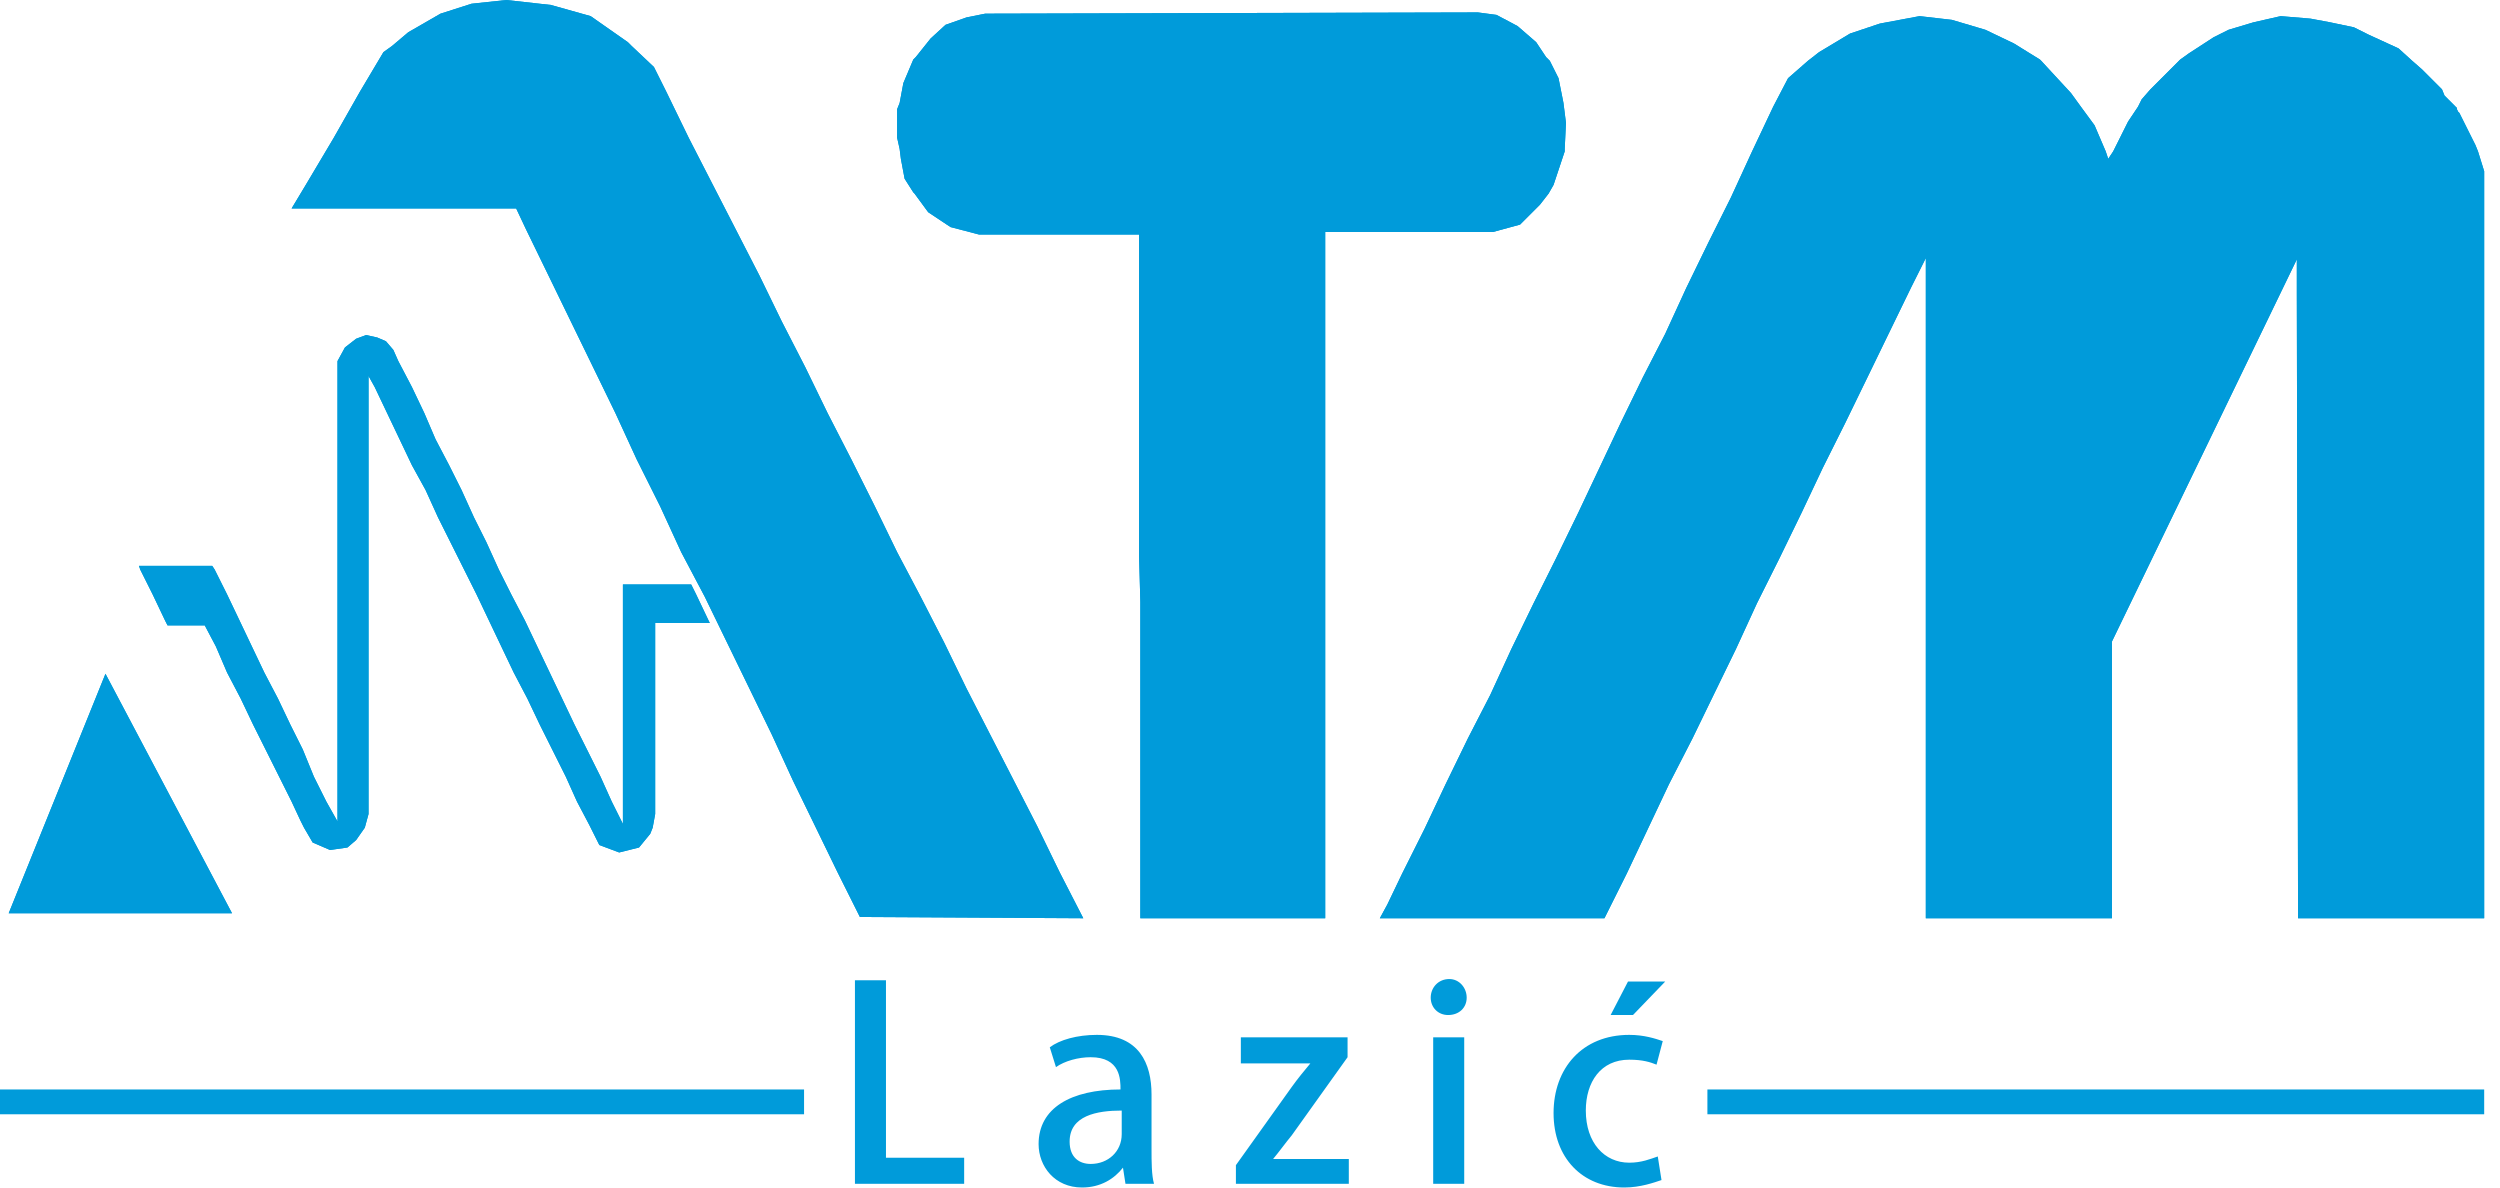 <svg width="80" height="38" viewBox="0 0 80 38" fill="none" xmlns="http://www.w3.org/2000/svg">
<path fill-rule="evenodd" clip-rule="evenodd" d="M29.304 1.827L29.78 1.231L30.257 0.794L30.932 0.556L31.528 0.437L47.291 0.397L47.887 0.476L48.562 0.834L49.158 1.35L49.475 1.827L49.594 1.946L49.873 2.502L49.992 3.097L50.031 3.296L50.111 3.931L50.071 4.765V4.844L49.714 5.916L49.555 6.194L49.277 6.552L48.642 7.187L47.768 7.425H42.407V7.664V9.093V10.562V11.992V13.461V14.89V16.36V17.829V19.258V20.727V22.157V23.626V25.016V26.485V27.914V29.384H41.574H36.491V27.914V26.485V25.016V23.626V22.157V20.727V19.258L36.451 17.829V16.36V14.89V13.461V11.992V10.562V9.093V7.664V7.505H31.329L30.416 7.266L29.701 6.79L29.264 6.194L29.225 6.155L28.947 5.718L28.828 5.083L28.788 4.765L28.708 4.408V3.494L28.788 3.296L28.907 2.66L29.225 1.906L29.304 1.827Z" fill="#009BDA"/>
<path fill-rule="evenodd" clip-rule="evenodd" d="M29.304 1.827L29.78 1.231L30.257 0.794L30.932 0.556L31.528 0.437L47.291 0.397L47.887 0.476L48.562 0.834L49.158 1.35L49.475 1.827L49.594 1.946L49.873 2.502L49.992 3.097L50.031 3.296L50.111 3.931L50.071 4.765V4.844L49.714 5.916L49.555 6.194L49.277 6.552L48.642 7.187L47.768 7.425H42.407V7.664V9.093V10.562V11.992V13.461V14.89V16.36V17.829V19.258V20.727V22.157V23.626V25.016V26.485V27.914V29.384H41.574H36.491V27.914V26.485V25.016V23.626V22.157V20.727V19.258L36.451 17.829V16.36V14.89V13.461V11.992V10.562V9.093V7.664V7.505H31.329L30.416 7.266L29.701 6.79L29.264 6.194L29.225 6.155L28.947 5.718L28.828 5.083L28.788 4.765L28.708 4.408V3.494L28.788 3.296L28.907 2.66L29.225 1.906L29.304 1.827Z" fill="#009BDA"/>
<path fill-rule="evenodd" clip-rule="evenodd" d="M12.547 1.469L13.064 1.032L14.096 0.437L15.089 0.119L16.201 0L17.63 0.159L18.901 0.516L20.092 1.35L20.211 1.469L20.926 2.144L21.323 2.938L22.038 4.408L22.792 5.877L23.547 7.346L24.301 8.815L25.016 10.284L25.77 11.753L26.485 13.223L27.239 14.692L27.994 16.201L28.709 17.67L29.463 19.099L30.217 20.568L30.932 22.038L31.686 23.507L32.441 24.976L33.195 26.445L33.91 27.914L34.665 29.384L27.517 29.344L26.802 27.914L26.088 26.445L25.373 24.976L24.698 23.507L23.983 22.038L23.268 20.568L22.554 19.099L21.799 17.67L21.124 16.201L20.37 14.692L19.695 13.223L18.98 11.753L18.265 10.284L17.551 8.815L16.836 7.346L16.518 6.671H9.331L9.808 5.877L10.681 4.408L11.515 2.938L12.27 1.668L12.547 1.469Z" fill="#009BDA"/>
<path fill-rule="evenodd" clip-rule="evenodd" d="M12.547 1.469L13.064 1.032L14.096 0.437L15.089 0.119L16.201 0L17.63 0.159L18.901 0.516L20.092 1.35L20.211 1.469L20.926 2.144L21.323 2.938L22.038 4.408L22.792 5.877L23.547 7.346L24.301 8.815L25.016 10.284L25.77 11.753L26.485 13.223L27.239 14.692L27.994 16.201L28.709 17.67L29.463 19.099L30.217 20.568L30.932 22.038L31.686 23.507L32.441 24.976L33.195 26.445L33.91 27.914L34.665 29.384L27.517 29.344L26.802 27.914L26.088 26.445L25.373 24.976L24.698 23.507L23.983 22.038L23.268 20.568L22.554 19.099L21.799 17.67L21.124 16.201L20.37 14.692L19.695 13.223L18.98 11.753L18.265 10.284L17.551 8.815L16.836 7.346L16.518 6.671H9.331L9.808 5.877L10.681 4.408L11.515 2.938L12.27 1.668L12.547 1.469Z" fill="#009BDA"/>
<path fill-rule="evenodd" clip-rule="evenodd" d="M44.869 27.954L44.393 28.947L44.155 29.384H50.309H51.342L52.056 27.954L52.731 26.525L53.407 25.095L54.161 23.626L54.836 22.236L55.551 20.767L56.226 19.298L56.941 17.868L57.655 16.399L58.33 14.97L59.045 13.54L59.76 12.071L60.435 10.681L61.149 9.212L61.626 8.259V8.736V9.212V9.292V10.681V12.071V13.54V14.97V16.399V17.868V19.298V20.767V22.236V23.626V25.095V26.525V27.954V29.384H67.582V20.529L73.498 8.299V9.212V9.411L73.538 29.384H79.494V27.954V26.525V25.095V23.626V22.236V20.767V19.298V17.868V16.399V14.97V13.54V12.071V10.681V9.212V7.743V6.313V5.48L79.296 4.844L79.216 4.646L78.7 3.613L78.66 3.574L78.621 3.494V3.455L78.581 3.415L78.462 3.296L78.343 3.177L78.224 3.057L78.144 2.859L77.509 2.224L77.191 1.946L76.754 1.549L75.802 1.112L75.325 0.874L74.57 0.715L73.935 0.596L72.982 0.516L72.109 0.715L71.314 0.953L71.235 0.993L71.076 1.072L70.918 1.152L70.838 1.191L70.044 1.707L69.766 1.906L69.726 1.946L69.369 2.303L68.813 2.859L68.535 3.177L68.416 3.415L68.098 3.891L67.622 4.844L67.463 5.083L67.383 4.844L67.026 4.01L66.589 3.415L66.272 2.978L65.319 1.946L65.279 1.906L64.445 1.39L63.532 0.953L62.46 0.635L61.427 0.516L60.157 0.754L59.204 1.072L58.211 1.668L57.854 1.946L57.218 2.502L56.742 3.415L56.067 4.844L55.392 6.313L54.677 7.743L53.962 9.212L53.287 10.681L52.573 12.071L51.858 13.54L51.183 14.97L50.508 16.399L49.793 17.868L49.078 19.298L48.364 20.767L47.689 22.236L46.974 23.626L46.259 25.095L45.584 26.525L44.869 27.954Z" fill="#009BDA"/>
<path fill-rule="evenodd" clip-rule="evenodd" d="M44.869 27.954L44.393 28.947L44.155 29.384H50.309H51.342L52.056 27.954L52.731 26.525L53.407 25.095L54.161 23.626L54.836 22.236L55.551 20.767L56.226 19.298L56.941 17.868L57.655 16.399L58.33 14.97L59.045 13.54L59.76 12.071L60.435 10.681L61.149 9.212L61.626 8.259V8.736V9.212V9.292V10.681V12.071V13.54V14.97V16.399V17.868V19.298V20.767V22.236V23.626V25.095V26.525V27.954V29.384H67.582V20.529L73.498 8.299V9.212V9.411L73.538 29.384H79.494V27.954V26.525V25.095V23.626V22.236V20.767V19.298V17.868V16.399V14.97V13.54V12.071V10.681V9.212V7.743V6.313V5.48L79.296 4.844L79.216 4.646L78.7 3.613L78.66 3.574L78.621 3.494V3.455L78.581 3.415L78.462 3.296L78.343 3.177L78.224 3.057L78.144 2.859L77.509 2.224L77.191 1.946L76.754 1.549L75.802 1.112L75.325 0.874L74.57 0.715L73.935 0.596L72.982 0.516L72.109 0.715L71.314 0.953L71.235 0.993L71.076 1.072L70.918 1.152L70.838 1.191L70.044 1.707L69.766 1.906L69.726 1.946L69.369 2.303L68.813 2.859L68.535 3.177L68.416 3.415L68.098 3.891L67.622 4.844L67.463 5.083L67.383 4.844L67.026 4.01L66.589 3.415L66.272 2.978L65.319 1.946L65.279 1.906L64.445 1.39L63.532 0.953L62.46 0.635L61.427 0.516L60.157 0.754L59.204 1.072L58.211 1.668L57.854 1.946L57.218 2.502L56.742 3.415L56.067 4.844L55.392 6.313L54.677 7.743L53.962 9.212L53.287 10.681L52.573 12.071L51.858 13.54L51.183 14.97L50.508 16.399L49.793 17.868L49.078 19.298L48.364 20.767L47.689 22.236L46.974 23.626L46.259 25.095L45.584 26.525L44.869 27.954Z" fill="#009BDA"/>
<path fill-rule="evenodd" clip-rule="evenodd" d="M9.728 26.485L10.006 26.961L10.562 27.2L11.118 27.12L11.396 26.882L11.674 26.485L11.793 26.048V25.651V24.857V23.983V23.189V22.355V21.521V20.688V19.854V19.02V17.352V16.558V15.684V14.89V14.056V13.223V12.389V12.031L11.992 12.389L12.389 13.223L12.786 14.056L13.183 14.89L13.62 15.684L14.017 16.558L14.414 17.352L15.248 19.02L15.645 19.854L16.042 20.688L16.439 21.521L16.876 22.355L17.273 23.189L17.67 23.983L18.107 24.857L18.464 25.651L18.861 26.405L18.901 26.485L19.179 27.041L19.814 27.279L20.449 27.12L20.807 26.683L20.886 26.485L20.966 26.048V25.651V24.857V23.983V23.189V22.355V21.521V20.688V19.933H22.713L22.673 19.854L22.276 19.02L22.117 18.702H19.933V25.651V26.366L19.576 25.651L19.218 24.857L18.782 23.983L18.385 23.189L17.988 22.355L17.59 21.521L17.193 20.688L16.796 19.854L16.36 19.02L15.962 18.226L15.565 17.352L15.168 16.558L14.771 15.684L14.374 14.89L13.937 14.056L13.58 13.223L13.183 12.389L12.746 11.555L12.587 11.197L12.349 10.919L12.071 10.8L11.714 10.721L11.396 10.84L11.039 11.118L10.8 11.555V12.389V13.223V14.056V14.89V15.684V16.558V17.352V18.226V19.02V19.854V20.688V21.521V22.355V23.189V23.983V24.857V25.651V26.286L10.443 25.651L10.046 24.857L9.689 23.983L9.292 23.189L8.895 22.355L8.458 21.521L8.061 20.688L7.664 19.854L7.266 19.02L6.869 18.226L6.79 18.107H4.447L4.487 18.226L4.884 19.02L5.281 19.854L5.361 20.012H6.552L6.909 20.688L7.266 21.521L7.703 22.355L8.1 23.189L8.497 23.983L8.934 24.857L9.331 25.651L9.609 26.247L9.728 26.485Z" fill="#009BDA"/>
<path fill-rule="evenodd" clip-rule="evenodd" d="M9.728 26.485L10.006 26.961L10.562 27.2L11.118 27.12L11.396 26.882L11.674 26.485L11.793 26.048V25.651V24.857V23.983V23.189V22.355V21.521V20.688V19.854V19.02V17.352V16.558V15.684V14.89V14.056V13.223V12.389V12.031L11.992 12.389L12.389 13.223L12.786 14.056L13.183 14.89L13.62 15.684L14.017 16.558L14.414 17.352L15.248 19.02L15.645 19.854L16.042 20.688L16.439 21.521L16.876 22.355L17.273 23.189L17.67 23.983L18.107 24.857L18.464 25.651L18.861 26.405L18.901 26.485L19.179 27.041L19.814 27.279L20.449 27.12L20.807 26.683L20.886 26.485L20.966 26.048V25.651V24.857V23.983V23.189V22.355V21.521V20.688V19.933H22.713L22.673 19.854L22.276 19.02L22.117 18.702H19.933V25.651V26.366L19.576 25.651L19.218 24.857L18.782 23.983L18.385 23.189L17.988 22.355L17.59 21.521L17.193 20.688L16.796 19.854L16.36 19.02L15.962 18.226L15.565 17.352L15.168 16.558L14.771 15.684L14.374 14.89L13.937 14.056L13.58 13.223L13.183 12.389L12.746 11.555L12.587 11.197L12.349 10.919L12.071 10.8L11.714 10.721L11.396 10.84L11.039 11.118L10.8 11.555V12.389V13.223V14.056V14.89V15.684V16.558V17.352V18.226V19.02V19.854V20.688V21.521V22.355V23.189V23.983V24.857V25.651V26.286L10.443 25.651L10.046 24.857L9.689 23.983L9.292 23.189L8.895 22.355L8.458 21.521L8.061 20.688L7.664 19.854L7.266 19.02L6.869 18.226L6.79 18.107H4.447L4.487 18.226L4.884 19.02L5.281 19.854L5.361 20.012H6.552L6.909 20.688L7.266 21.521L7.703 22.355L8.1 23.189L8.497 23.983L8.934 24.857L9.331 25.651L9.609 26.247L9.728 26.485Z" fill="#009BDA"/>
<path fill-rule="evenodd" clip-rule="evenodd" d="M7.425 29.225H0.278L3.375 21.561L7.425 29.225Z" fill="#009BDA"/>
<path fill-rule="evenodd" clip-rule="evenodd" d="M7.425 29.225H0.278L3.375 21.561L7.425 29.225Z" fill="#009BDA"/>
<path fill-rule="evenodd" clip-rule="evenodd" d="M25.73 34.863H0V35.657H25.73V34.863Z" fill="#009BDA"/>
<path fill-rule="evenodd" clip-rule="evenodd" d="M79.494 34.863H54.637V35.657H79.494V34.863Z" fill="#009BDA"/>
<path d="M30.853 37.047H28.351V31.369H27.358V37.881H30.853V37.047ZM36.849 35.022C36.849 34.029 36.451 33.116 35.101 33.116C34.466 33.116 33.91 33.275 33.593 33.513L33.791 34.148C34.069 33.95 34.506 33.831 34.903 33.831C35.856 33.831 35.856 34.545 35.856 34.863C34.267 34.863 33.235 35.459 33.235 36.61C33.235 37.325 33.751 38 34.625 38C35.221 38 35.657 37.722 35.935 37.365L36.015 37.881H36.928C36.849 37.603 36.849 37.166 36.849 36.769V35.022ZM35.895 36.293C35.895 36.849 35.459 37.246 34.903 37.246C34.545 37.246 34.228 37.047 34.228 36.531C34.228 35.697 35.101 35.538 35.895 35.538V36.293ZM39.707 33.195V34.029H41.931C41.733 34.267 41.534 34.506 41.335 34.784L39.549 37.285V37.881H43.162V37.087H40.74C40.938 36.849 41.137 36.571 41.335 36.332L43.122 33.831V33.195H39.707ZM46.934 31.925C46.934 31.607 46.696 31.329 46.378 31.329C46.021 31.329 45.783 31.607 45.783 31.925C45.783 32.242 46.021 32.481 46.339 32.481C46.696 32.481 46.934 32.242 46.934 31.925ZM46.855 33.195H45.862V37.881H46.855V33.195ZM53.049 37.007C52.811 37.087 52.533 37.206 52.136 37.206C51.342 37.206 50.746 36.571 50.746 35.538C50.746 34.625 51.223 33.91 52.136 33.91C52.573 33.91 52.811 33.99 53.009 34.069L53.208 33.315C52.97 33.235 52.612 33.116 52.136 33.116C50.627 33.116 49.714 34.188 49.714 35.618C49.714 37.047 50.627 38 51.977 38C52.493 38 52.93 37.841 53.168 37.762L53.049 37.007Z" fill="#009BDA"/>
<path fill-rule="evenodd" clip-rule="evenodd" d="M51.54 32.481H52.255L53.287 31.409H52.096L51.54 32.481Z" fill="#009BDA"/>
</svg>
